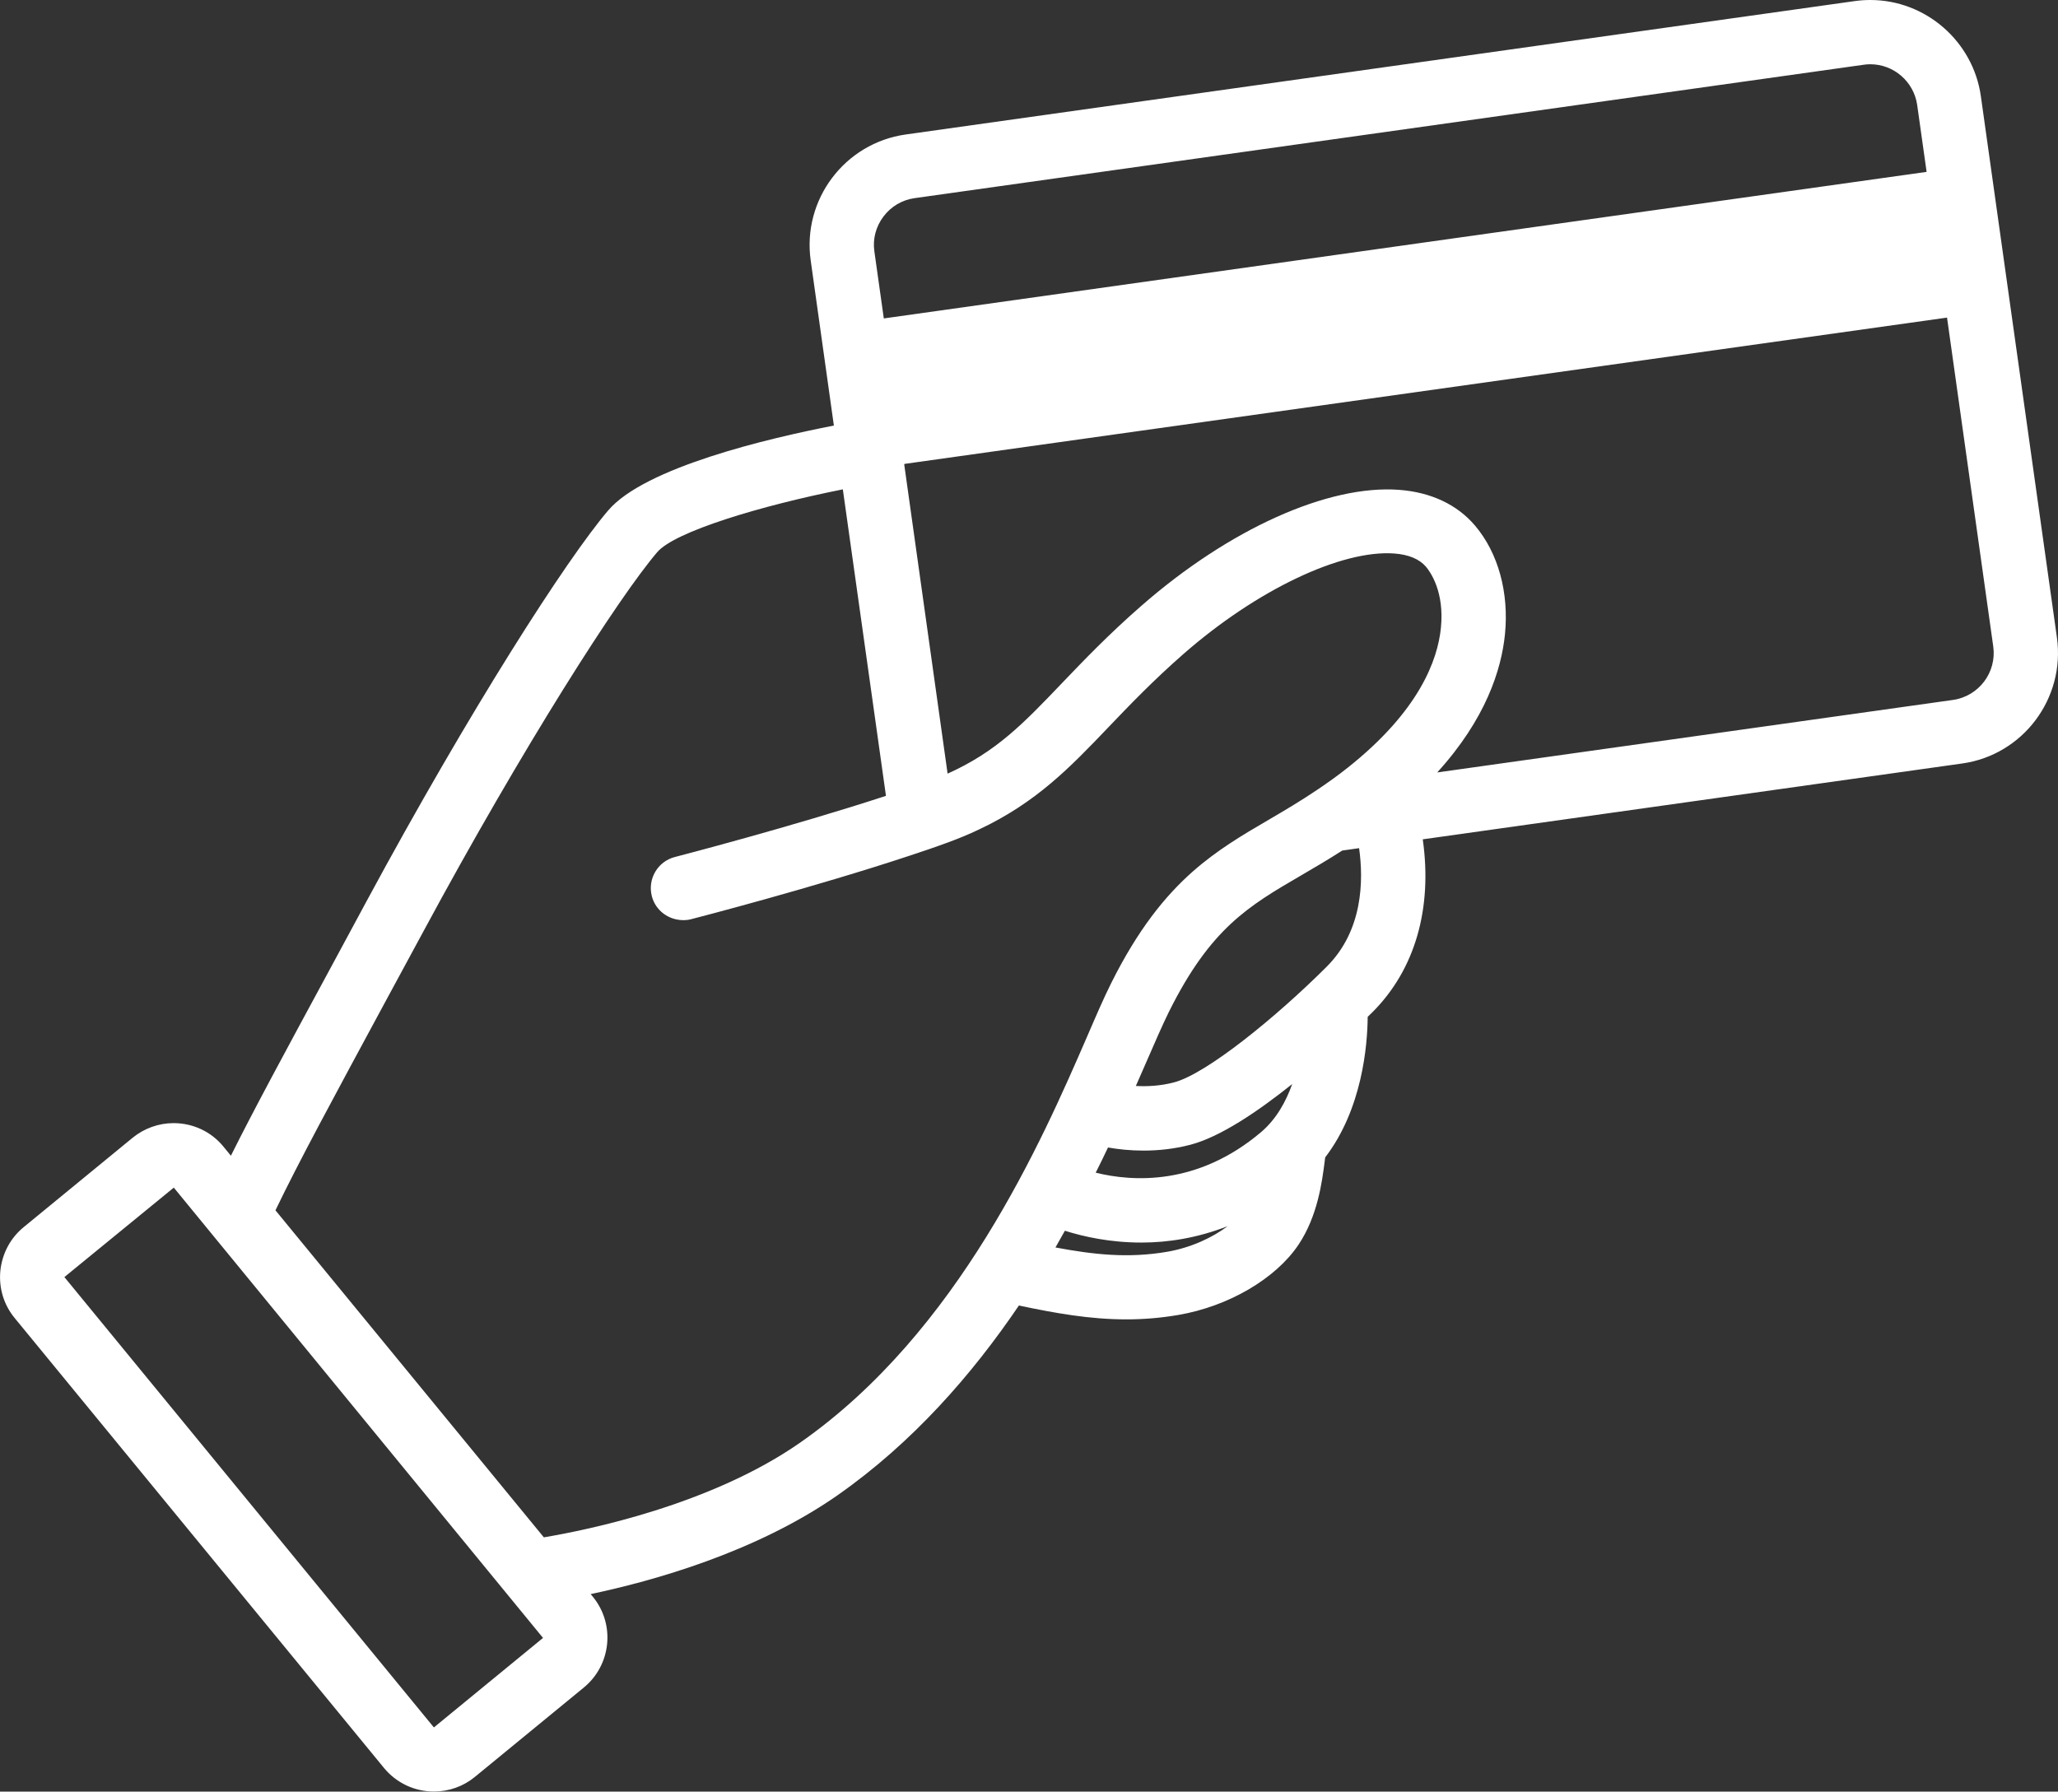 <?xml version="1.0" encoding="utf-8"?>
<!-- Generator: Adobe Illustrator 26.0.3, SVG Export Plug-In . SVG Version: 6.00 Build 0)  -->
<svg version="1.1" id="Layer_1" xmlns="http://www.w3.org/2000/svg" xmlns:xlink="http://www.w3.org/1999/xlink" x="0px" y="0px" viewBox="0 0 1722.9 1500" style="enable-background:new 0 0 1722.9 1500;" xml:space="preserve">
  <rect x="0" y="0" width="1722.9" height="1500" fill="#333333" stroke="none"/>
  <style type="text/css">
	.st0{fill:#FFFFFF;}
</style>
  <g>
    <path class="st0" d="M1722,533.8l-63.7-453.4c-6.5-45.8-46.2-80.4-92.5-80.4c-4.3,0-8.7,0.3-13,0.9L758.2,112.6
		c-51,7.2-86.7,54.5-79.5,105.5l19.4,138.2c-55.1,10.7-158.2,35-188.9,71c-34.9,40.9-115.5,166.4-202.2,327l-30.1,55.8
		c-38.7,71.5-64.6,119.4-83.6,157.5l-6.2-7.6c-10.3-12.6-25.5-19.7-41.8-19.7c-12.5,0-24.6,4.4-34.2,12.2l-91.3,74.9
		c-11.1,9.1-18,22.1-19.5,36.5c-1.4,14.4,2.8,28.4,12,39.6l309.2,376.7c10.3,12.5,25.5,19.7,41.8,19.7c12.5,0,24.6-4.3,34.2-12.2
		l91.3-74.9c23-18.9,26.4-53,7.5-76l-1.8-2.2c51.9-10.9,138.1-34.9,206.6-82.7c63.1-44.2,112.7-101.1,151.9-158.9
		c30.4,6.4,59.2,11.6,89.9,11.6c14,0,28.4-1.1,43.6-3.7c41.9-7.2,81.3-30.2,100.5-58.7c16.1-24,19.8-52.7,22-69.9
		c0.2-1.2,0.3-2.3,0.4-3.3c30.9-40.3,35.4-93.4,35.6-117.7c1.6-1.6,2.9-2.9,4-3.9c35.7-35.7,50.3-86.8,42.1-144.7l451.6-63.5
		C1693.5,632.1,1729.1,584.8,1722,533.8z M739.6,181.3c6.4-8.5,15.6-13.9,26-15.4l794.7-111.7c1.9-0.3,3.7-0.4,5.5-0.4
		c19.6,0,36.4,14.6,39.2,34l7.9,56.1l-873,122.7l-7.9-56.1C730.5,200.2,733.2,189.8,739.6,181.3z M324.2,835.7l30.2-55.8
		c83.9-155.6,163.5-279.8,195.8-317.6c14.6-17.2,86.6-38.9,155.4-52.6l36.1,256.6c-78.7,25.8-175.5,50.9-176.7,51.2
		c-14.4,3.7-23,18.4-19.3,32.8c2.6,10.1,10.7,17.3,20.3,19.4c4,0.9,8.3,1,12.5-0.1c4.7-1.2,102.8-26.6,183.3-53.3
		c10.6-3.5,21-7,30.7-10.6c9.7-3.5,18.6-7.2,27-11.2c48.1-22.6,76.4-52.1,108.4-85.6c17.5-18.3,37.3-39,63-61.5
		c61.3-53.6,132.1-87.2,176.3-84c12.2,0.9,21.1,4.7,26.6,11.1c3.7,4.4,15.5,21,12.5,51c-2.7,27.4-18.5,70-78,117.2
		c-8.4,6.7-16.4,12.3-24.3,17.7c-14.6,9.9-28.5,18.1-42,26c-21.6,12.6-42.7,25-63.4,43.2c-23.3,20.6-46,48.7-68.4,93.6
		c-5.9,11.8-12.6,27.2-20.3,45.1c-37.4,86.1-107,246.5-239.9,339.4c-75,52.4-178.5,73.3-214.7,79.4l-2.8-3.4l-221.9-270.4
		C250.1,972.8,277.9,921.4,324.2,835.7z M363.2,1446.2l-309.3-377l91.6-74.9l309.1,377l-91.3,74.9
		C363.2,1446.2,363.2,1446.2,363.2,1446.2z M977.2,1048c-32.5,5.6-61.6,2.4-93.6-3.6c2.7-4.7,5.3-9.3,7.9-14
		c15.7,5,37.9,9.9,64.1,9.9c21.9,0,46.5-3.7,72.1-13.7C1015.2,1036,997.4,1044.5,977.2,1048z M1055.9,947.7
		c-53.4,45.3-107.8,41.7-138.6,34.1c3.6-7.1,7-14.2,10.3-21.1c8.4,1.5,18.5,2.6,29.8,2.6c12.1,0,25.4-1.3,39.2-4.9
		c25.2-6.6,56.9-28.2,85.2-50.8C1076.5,922.5,1068.4,937,1055.9,947.7z M1110.7,809.3c-41.7,41.7-100.6,89.8-127.9,96.9
		c-11.4,3-22.4,3.5-31.9,3c3-6.8,5.8-13.3,8.5-19.4c7.4-17.1,13.9-31.9,19.1-42.5c34.9-70.2,66.7-88.7,110.6-114.3
		c10.8-6.3,22.3-13,34.6-20.9l14.1-2C1141.6,737,1141.1,779,1110.7,809.3z M1635,586l-431.8,60.7c40.7-44.7,53.7-86.1,56.7-115.5
		c3.5-35-5.6-68.2-25-91.1c-14.9-17.6-36.9-28-63.7-30c-59.4-4.4-142.2,32.8-215.8,97.2c-27.6,24.1-48.3,45.8-66.5,64.8
		c-32.2,33.7-54.8,57.3-95.6,75.6L757,388.9c0.1-0.2,0.2-0.3,0.2-0.5L1630,265.9l38.7,275.4C1671.7,562.9,1656.6,582.9,1635,586z" />
  </g>
</svg>